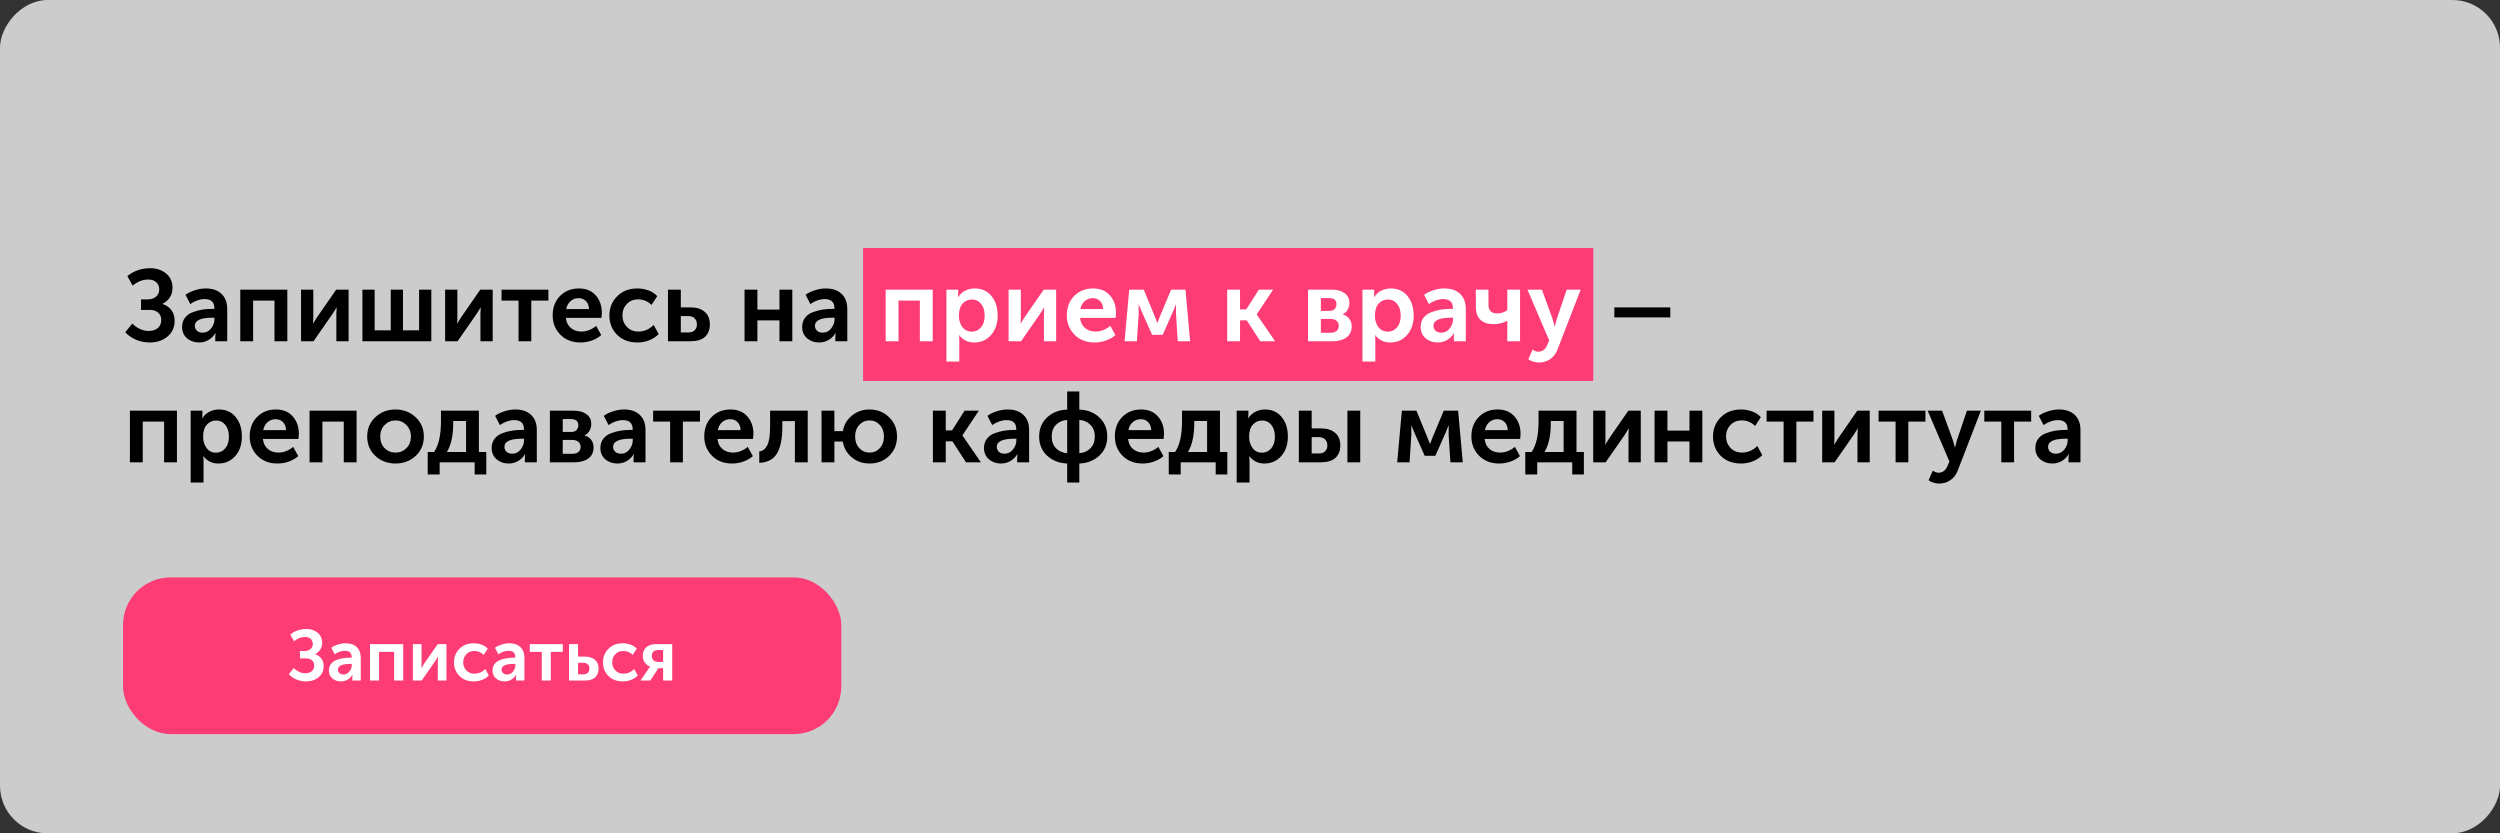 <svg width="1260" height="420" viewBox="0 0 1260 420" fill="none" xmlns="http://www.w3.org/2000/svg">
<rect x="0" y="0" width="1260" height="420" fill="#333333" stroke="none"/>
<rect width="1260" height="420" rx="24" transform="matrix(-1 0 0 1 1260 0)" fill="#CCCCCC"/>
<rect x="435" y="125" width="368" height="67" fill="#FD3C76"/>
<path d="M63.122 167.461L66.692 163.075C67.678 164.129 68.902 165.013 70.364 165.727C71.826 166.441 73.322 166.798 74.852 166.798C76.824 166.798 78.388 166.305 79.544 165.319C80.7 164.333 81.278 162.973 81.278 161.239C81.278 159.675 80.751 158.451 79.697 157.567C78.677 156.649 77.283 156.19 75.515 156.19H71.078V150.886H74.648C76.28 150.886 77.623 150.41 78.677 149.458C79.731 148.506 80.258 147.316 80.258 145.888C80.258 144.426 79.782 143.236 78.83 142.318C77.878 141.366 76.501 140.89 74.699 140.89C71.945 140.89 69.327 141.91 66.845 143.95L64.193 139.156C67.389 136.504 71.265 135.178 75.821 135.178C78.915 135.178 81.533 136.062 83.675 137.83C85.851 139.598 86.939 142.012 86.939 145.072C86.939 148.642 85.273 151.328 81.941 153.13V153.232C83.811 153.81 85.29 154.83 86.378 156.292C87.466 157.754 88.01 159.539 88.01 161.647C88.01 164.979 86.803 167.648 84.389 169.654C82.009 171.626 79.034 172.612 75.464 172.612C73.152 172.612 70.891 172.17 68.681 171.286C66.505 170.368 64.652 169.093 63.122 167.461ZM91.768 164.809C91.768 162.973 92.261 161.409 93.247 160.117C94.267 158.825 95.593 157.89 97.225 157.312C98.891 156.7 100.489 156.275 102.019 156.037C103.583 155.799 105.215 155.68 106.915 155.68H108.037V155.323C108.037 152.263 106.405 150.733 103.141 150.733C100.761 150.733 98.347 151.566 95.899 153.232L93.502 148.591C94.624 147.707 96.137 146.959 98.041 146.347C99.945 145.701 101.832 145.378 103.702 145.378C107.102 145.378 109.754 146.296 111.658 148.132C113.562 149.934 114.514 152.467 114.514 155.731V172H108.496V169.807L108.649 167.92H108.547C107.731 169.314 106.592 170.453 105.13 171.337C103.668 172.187 102.07 172.612 100.336 172.612C97.922 172.612 95.882 171.898 94.216 170.47C92.584 169.008 91.768 167.121 91.768 164.809ZM98.194 164.248C98.194 165.166 98.534 165.965 99.214 166.645C99.928 167.325 100.897 167.665 102.121 167.665C103.855 167.665 105.283 166.951 106.405 165.523C107.527 164.095 108.088 162.531 108.088 160.831V160.117H106.966C101.118 160.117 98.194 161.494 98.194 164.248ZM121.1 172V145.99H144.815V172H138.338V151.498H127.577V172H121.1ZM151.73 172V145.99H157.901V159.913C157.901 161.171 157.85 162.208 157.748 163.024H157.85C157.986 162.718 158.632 161.681 159.788 159.913L169.427 145.99H175.7V172H169.529V158.128C169.529 157.38 169.58 156.343 169.682 155.017H169.58C169.478 155.255 168.832 156.292 167.642 158.128L158.003 172H151.73ZM182.658 172V145.99H188.829V166.492H196.938V145.99H203.109V166.492H211.218V145.99H217.389V172H182.658ZM224.345 172V145.99H230.516V159.913C230.516 161.171 230.465 162.208 230.363 163.024H230.465C230.601 162.718 231.247 161.681 232.403 159.913L242.042 145.99H248.315V172H242.144V158.128C242.144 157.38 242.195 156.343 242.297 155.017H242.195C242.093 155.255 241.447 156.292 240.257 158.128L230.618 172H224.345ZM261.343 172V151.498H252.775V145.99H276.388V151.498H267.769V172H261.343ZM278.545 158.995C278.545 154.983 279.769 151.719 282.217 149.203C284.699 146.653 287.895 145.378 291.805 145.378C295.409 145.378 298.231 146.551 300.271 148.897C302.311 151.209 303.331 154.15 303.331 157.72C303.331 158.298 303.263 159.131 303.127 160.219H285.226C285.43 162.395 286.263 164.095 287.725 165.319C289.187 166.509 290.955 167.104 293.029 167.104C295.613 167.104 298.095 166.152 300.475 164.248L303.025 168.889C301.733 170.045 300.135 170.963 298.231 171.643C296.361 172.289 294.474 172.612 292.57 172.612C288.388 172.612 285.005 171.303 282.421 168.685C279.837 166.033 278.545 162.803 278.545 158.995ZM285.379 155.782H296.854C296.82 154.082 296.31 152.739 295.324 151.753C294.372 150.767 293.148 150.274 291.652 150.274C290.02 150.274 288.643 150.784 287.521 151.804C286.399 152.79 285.685 154.116 285.379 155.782ZM307.133 158.995C307.133 155.187 308.425 151.974 311.009 149.356C313.627 146.704 317.044 145.378 321.26 145.378C323.13 145.378 324.966 145.701 326.768 146.347C328.57 146.993 330.066 147.962 331.256 149.254L328.349 153.691C326.479 151.821 324.235 150.886 321.617 150.886C319.271 150.886 317.367 151.668 315.905 153.232C314.443 154.762 313.712 156.666 313.712 158.944C313.712 161.222 314.46 163.16 315.956 164.758C317.452 166.322 319.407 167.104 321.821 167.104C324.643 167.104 327.193 165.999 329.471 163.789L331.97 168.379C330.746 169.671 329.165 170.708 327.227 171.49C325.323 172.238 323.334 172.612 321.26 172.612C317.044 172.612 313.627 171.32 311.009 168.736C308.425 166.118 307.133 162.871 307.133 158.995ZM336.655 172V145.99H343.132V154.915H347.977C351.071 154.915 353.468 155.663 355.168 157.159C356.902 158.621 357.769 160.746 357.769 163.534C357.769 166.152 356.953 168.226 355.321 169.756C353.689 171.252 351.224 172 347.926 172H336.655ZM343.132 167.563H346.906C348.334 167.563 349.405 167.189 350.119 166.441C350.867 165.693 351.241 164.707 351.241 163.483C351.241 162.225 350.867 161.222 350.119 160.474C349.371 159.692 348.266 159.301 346.804 159.301H343.132V167.563ZM375.253 172V145.99H381.73V156.037H392.848V145.99H399.325V172H392.848V161.494H381.73V172H375.253ZM404.292 164.809C404.292 162.973 404.785 161.409 405.771 160.117C406.791 158.825 408.117 157.89 409.749 157.312C411.415 156.7 413.013 156.275 414.543 156.037C416.107 155.799 417.739 155.68 419.439 155.68H420.561V155.323C420.561 152.263 418.929 150.733 415.665 150.733C413.285 150.733 410.871 151.566 408.423 153.232L406.026 148.591C407.148 147.707 408.661 146.959 410.565 146.347C412.469 145.701 414.356 145.378 416.226 145.378C419.626 145.378 422.278 146.296 424.182 148.132C426.086 149.934 427.038 152.467 427.038 155.731V172H421.02V169.807L421.173 167.92H421.071C420.255 169.314 419.116 170.453 417.654 171.337C416.192 172.187 414.594 172.612 412.86 172.612C410.446 172.612 408.406 171.898 406.74 170.47C405.108 169.008 404.292 167.121 404.292 164.809ZM410.718 164.248C410.718 165.166 411.058 165.965 411.738 166.645C412.452 167.325 413.421 167.665 414.645 167.665C416.379 167.665 417.807 166.951 418.929 165.523C420.051 164.095 420.612 162.531 420.612 160.831V160.117H419.49C413.642 160.117 410.718 161.494 410.718 164.248ZM813.634 159.964V154.915H841.837V159.964H813.634ZM65.468 233V206.99H89.183V233H82.706V212.498H71.945V233H65.468ZM96.098 243.2V206.99H102.014V208.928L101.912 210.764H102.014C102.864 209.37 104.02 208.299 105.482 207.551C106.978 206.769 108.61 206.378 110.378 206.378C113.88 206.378 116.668 207.636 118.742 210.152C120.85 212.668 121.904 215.949 121.904 219.995C121.904 224.075 120.782 227.373 118.538 229.889C116.328 232.371 113.489 233.612 110.021 233.612C106.927 233.612 104.428 232.388 102.524 229.94H102.422C102.524 230.552 102.575 231.3 102.575 232.184V243.2H96.098ZM102.371 220.148C102.371 222.324 102.949 224.211 104.105 225.809C105.261 227.373 106.842 228.155 108.848 228.155C110.718 228.155 112.265 227.441 113.489 226.013C114.747 224.551 115.376 222.579 115.376 220.097C115.376 217.649 114.781 215.677 113.591 214.181C112.401 212.685 110.854 211.937 108.95 211.937C107.08 211.937 105.516 212.634 104.258 214.028C103 215.388 102.371 217.428 102.371 220.148ZM125.844 219.995C125.844 215.983 127.068 212.719 129.516 210.203C131.998 207.653 135.194 206.378 139.104 206.378C142.708 206.378 145.53 207.551 147.57 209.897C149.61 212.209 150.63 215.15 150.63 218.72C150.63 219.298 150.562 220.131 150.426 221.219H132.525C132.729 223.395 133.562 225.095 135.024 226.319C136.486 227.509 138.254 228.104 140.328 228.104C142.912 228.104 145.394 227.152 147.774 225.248L150.324 229.889C149.032 231.045 147.434 231.963 145.53 232.643C143.66 233.289 141.773 233.612 139.869 233.612C135.687 233.612 132.304 232.303 129.72 229.685C127.136 227.033 125.844 223.803 125.844 219.995ZM132.678 216.782H144.153C144.119 215.082 143.609 213.739 142.623 212.753C141.671 211.767 140.447 211.274 138.951 211.274C137.319 211.274 135.942 211.784 134.82 212.804C133.698 213.79 132.984 215.116 132.678 216.782ZM156.013 233V206.99H179.728V233H173.251V212.498H162.49V233H156.013ZM189.193 229.787C186.439 227.203 185.062 223.939 185.062 219.995C185.062 216.051 186.439 212.804 189.193 210.254C191.947 207.67 195.313 206.378 199.291 206.378C203.303 206.378 206.686 207.67 209.44 210.254C212.228 212.804 213.622 216.051 213.622 219.995C213.622 223.939 212.245 227.203 209.491 229.787C206.737 232.337 203.354 233.612 199.342 233.612C195.33 233.612 191.947 232.337 189.193 229.787ZM191.641 219.995C191.641 222.375 192.372 224.33 193.834 225.86C195.33 227.356 197.166 228.104 199.342 228.104C201.518 228.104 203.354 227.356 204.85 225.86C206.346 224.33 207.094 222.375 207.094 219.995C207.094 217.649 206.329 215.711 204.799 214.181C203.303 212.651 201.484 211.886 199.342 211.886C197.2 211.886 195.381 212.651 193.885 214.181C192.389 215.711 191.641 217.649 191.641 219.995ZM225.253 227.798H234.892V212.192H228.415V213.416C228.415 219.502 227.361 224.296 225.253 227.798ZM215.563 227.798H218.776C221.088 224.398 222.244 219.264 222.244 212.396V206.99H241.369V227.798H245.092V239.12H239.227V233H221.581V239.12H215.563V227.798ZM247.806 225.809C247.806 223.973 248.299 222.409 249.285 221.117C250.305 219.825 251.631 218.89 253.263 218.312C254.929 217.7 256.527 217.275 258.057 217.037C259.621 216.799 261.253 216.68 262.953 216.68H264.075V216.323C264.075 213.263 262.443 211.733 259.179 211.733C256.799 211.733 254.385 212.566 251.937 214.232L249.54 209.591C250.662 208.707 252.175 207.959 254.079 207.347C255.983 206.701 257.87 206.378 259.74 206.378C263.14 206.378 265.792 207.296 267.696 209.132C269.6 210.934 270.552 213.467 270.552 216.731V233H264.534V230.807L264.687 228.92H264.585C263.769 230.314 262.63 231.453 261.168 232.337C259.706 233.187 258.108 233.612 256.374 233.612C253.96 233.612 251.92 232.898 250.254 231.47C248.622 230.008 247.806 228.121 247.806 225.809ZM254.232 225.248C254.232 226.166 254.572 226.965 255.252 227.645C255.966 228.325 256.935 228.665 258.159 228.665C259.893 228.665 261.321 227.951 262.443 226.523C263.565 225.095 264.126 223.531 264.126 221.831V221.117H263.004C257.156 221.117 254.232 222.494 254.232 225.248ZM277.138 233V206.99H289.225C291.911 206.99 294.036 207.585 295.6 208.775C297.198 209.931 297.997 211.58 297.997 213.722C297.997 214.946 297.691 216.085 297.079 217.139C296.501 218.159 295.668 218.924 294.58 219.434V219.485C296.076 219.859 297.215 220.607 297.997 221.729C298.779 222.817 299.17 224.058 299.17 225.452C299.17 227.934 298.269 229.821 296.467 231.113C294.699 232.371 292.37 233 289.48 233H277.138ZM283.615 217.7H287.848C289.038 217.7 289.939 217.394 290.551 216.782C291.163 216.136 291.469 215.303 291.469 214.283C291.469 212.243 290.228 211.223 287.746 211.223H283.615V217.7ZM283.615 228.716H288.358C289.752 228.716 290.806 228.41 291.52 227.798C292.268 227.152 292.642 226.302 292.642 225.248C292.642 224.16 292.268 223.31 291.52 222.698C290.772 222.052 289.718 221.729 288.358 221.729H283.615V228.716ZM302.591 225.809C302.591 223.973 303.084 222.409 304.07 221.117C305.09 219.825 306.416 218.89 308.048 218.312C309.714 217.7 311.312 217.275 312.842 217.037C314.406 216.799 316.038 216.68 317.738 216.68H318.86V216.323C318.86 213.263 317.228 211.733 313.964 211.733C311.584 211.733 309.17 212.566 306.722 214.232L304.325 209.591C305.447 208.707 306.96 207.959 308.864 207.347C310.768 206.701 312.655 206.378 314.525 206.378C317.925 206.378 320.577 207.296 322.481 209.132C324.385 210.934 325.337 213.467 325.337 216.731V233H319.319V230.807L319.472 228.92H319.37C318.554 230.314 317.415 231.453 315.953 232.337C314.491 233.187 312.893 233.612 311.159 233.612C308.745 233.612 306.705 232.898 305.039 231.47C303.407 230.008 302.591 228.121 302.591 225.809ZM309.017 225.248C309.017 226.166 309.357 226.965 310.037 227.645C310.751 228.325 311.72 228.665 312.944 228.665C314.678 228.665 316.106 227.951 317.228 226.523C318.35 225.095 318.911 223.531 318.911 221.831V221.117H317.789C311.941 221.117 309.017 222.494 309.017 225.248ZM337.743 233V212.498H329.175V206.99H352.788V212.498H344.169V233H337.743ZM354.946 219.995C354.946 215.983 356.17 212.719 358.618 210.203C361.1 207.653 364.296 206.378 368.206 206.378C371.81 206.378 374.632 207.551 376.672 209.897C378.712 212.209 379.732 215.15 379.732 218.72C379.732 219.298 379.664 220.131 379.528 221.219H361.627C361.831 223.395 362.664 225.095 364.126 226.319C365.588 227.509 367.356 228.104 369.43 228.104C372.014 228.104 374.496 227.152 376.876 225.248L379.426 229.889C378.134 231.045 376.536 231.963 374.632 232.643C372.762 233.289 370.875 233.612 368.971 233.612C364.789 233.612 361.406 232.303 358.822 229.685C356.238 227.033 354.946 223.803 354.946 219.995ZM361.78 216.782H373.255C373.221 215.082 372.711 213.739 371.725 212.753C370.773 211.767 369.549 211.274 368.053 211.274C366.421 211.274 365.044 211.784 363.922 212.804C362.8 213.79 362.086 215.116 361.78 216.782ZM382.666 233.255V227.543C384.434 227.305 385.777 226.268 386.695 224.432C387.647 222.562 388.123 219.468 388.123 215.15V206.99H407.095V233H400.618V212.243H394.294V215.15C394.294 221.066 393.393 225.537 391.591 228.563C389.789 231.555 386.814 233.119 382.666 233.255ZM414.051 233V206.99H420.528V217.292H424.812C425.39 214.062 426.92 211.444 429.402 209.438C431.884 207.398 434.825 206.378 438.225 206.378C442.135 206.378 445.416 207.67 448.068 210.254C450.754 212.804 452.097 216.051 452.097 219.995C452.097 223.939 450.771 227.203 448.119 229.787C445.467 232.337 442.186 233.612 438.276 233.612C434.808 233.612 431.833 232.592 429.351 230.552C426.869 228.512 425.339 225.843 424.761 222.545H420.528V233H414.051ZM433.074 214.181C431.68 215.677 430.983 217.615 430.983 219.995C430.983 222.375 431.68 224.33 433.074 225.86C434.468 227.356 436.202 228.104 438.276 228.104C440.316 228.104 442.033 227.356 443.427 225.86C444.821 224.33 445.518 222.375 445.518 219.995C445.518 217.615 444.821 215.677 443.427 214.181C442.033 212.651 440.316 211.886 438.276 211.886C436.202 211.886 434.468 212.651 433.074 214.181ZM470.181 233V206.99H476.658V216.935H479.82L486.144 206.99H493.335L485.073 219.383V219.485L494.355 233H486.858L480.024 222.443H476.658V233H470.181ZM495.933 225.809C495.933 223.973 496.426 222.409 497.412 221.117C498.432 219.825 499.758 218.89 501.39 218.312C503.056 217.7 504.654 217.275 506.184 217.037C507.748 216.799 509.38 216.68 511.08 216.68H512.202V216.323C512.202 213.263 510.57 211.733 507.306 211.733C504.926 211.733 502.512 212.566 500.064 214.232L497.667 209.591C498.789 208.707 500.302 207.959 502.206 207.347C504.11 206.701 505.997 206.378 507.867 206.378C511.267 206.378 513.919 207.296 515.823 209.132C517.727 210.934 518.679 213.467 518.679 216.731V233H512.661V230.807L512.814 228.92H512.712C511.896 230.314 510.757 231.453 509.295 232.337C507.833 233.187 506.235 233.612 504.501 233.612C502.087 233.612 500.047 232.898 498.381 231.47C496.749 230.008 495.933 228.121 495.933 225.809ZM502.359 225.248C502.359 226.166 502.699 226.965 503.379 227.645C504.093 228.325 505.062 228.665 506.286 228.665C508.02 228.665 509.448 227.951 510.57 226.523C511.692 225.095 512.253 223.531 512.253 221.831V221.117H511.131C505.283 221.117 502.359 222.494 502.359 225.248ZM523.735 219.995C523.735 216.085 525.061 212.889 527.713 210.407C530.399 207.891 533.782 206.565 537.862 206.429V197.3H543.982V206.429C548.062 206.565 551.428 207.891 554.08 210.407C556.732 212.889 558.058 216.085 558.058 219.995C558.058 223.939 556.732 227.152 554.08 229.634C551.428 232.116 548.062 233.442 543.982 233.612V243.2H537.862V233.612C533.782 233.442 530.399 232.116 527.713 229.634C525.061 227.152 523.735 223.939 523.735 219.995ZM543.982 228.41C546.294 228.24 548.164 227.407 549.592 225.911C551.054 224.381 551.785 222.409 551.785 219.995C551.785 217.547 551.054 215.592 549.592 214.13C548.164 212.634 546.294 211.801 543.982 211.631V228.41ZM530.059 219.995C530.059 222.409 530.773 224.381 532.201 225.911C533.663 227.407 535.55 228.24 537.862 228.41V211.631C535.55 211.801 533.663 212.634 532.201 214.13C530.773 215.592 530.059 217.547 530.059 219.995ZM561.884 219.995C561.884 215.983 563.108 212.719 565.556 210.203C568.038 207.653 571.234 206.378 575.144 206.378C578.748 206.378 581.57 207.551 583.61 209.897C585.65 212.209 586.67 215.15 586.67 218.72C586.67 219.298 586.602 220.131 586.466 221.219H568.565C568.769 223.395 569.602 225.095 571.064 226.319C572.526 227.509 574.294 228.104 576.368 228.104C578.952 228.104 581.434 227.152 583.814 225.248L586.364 229.889C585.072 231.045 583.474 231.963 581.57 232.643C579.7 233.289 577.813 233.612 575.909 233.612C571.727 233.612 568.344 232.303 565.76 229.685C563.176 227.033 561.884 223.803 561.884 219.995ZM568.718 216.782H580.193C580.159 215.082 579.649 213.739 578.663 212.753C577.711 211.767 576.487 211.274 574.991 211.274C573.359 211.274 571.982 211.784 570.86 212.804C569.738 213.79 569.024 215.116 568.718 216.782ZM598.739 227.798H608.378V212.192H601.901V213.416C601.901 219.502 600.847 224.296 598.739 227.798ZM589.049 227.798H592.262C594.574 224.398 595.73 219.264 595.73 212.396V206.99H614.855V227.798H618.578V239.12H612.713V233H595.067V239.12H589.049V227.798ZM623.281 243.2V206.99H629.197V208.928L629.095 210.764H629.197C630.047 209.37 631.203 208.299 632.665 207.551C634.161 206.769 635.793 206.378 637.561 206.378C641.063 206.378 643.851 207.636 645.925 210.152C648.033 212.668 649.087 215.949 649.087 219.995C649.087 224.075 647.965 227.373 645.721 229.889C643.511 232.371 640.672 233.612 637.204 233.612C634.11 233.612 631.611 232.388 629.707 229.94H629.605C629.707 230.552 629.758 231.3 629.758 232.184V243.2H623.281ZM629.554 220.148C629.554 222.324 630.132 224.211 631.288 225.809C632.444 227.373 634.025 228.155 636.031 228.155C637.901 228.155 639.448 227.441 640.672 226.013C641.93 224.551 642.559 222.579 642.559 220.097C642.559 217.649 641.964 215.677 640.774 214.181C639.584 212.685 638.037 211.937 636.133 211.937C634.263 211.937 632.699 212.634 631.441 214.028C630.183 215.388 629.554 217.428 629.554 220.148ZM679.088 233V206.99H685.565V233H679.088ZM654.608 233V206.99H661.085V215.915H665.726C668.82 215.915 671.217 216.663 672.917 218.159C674.651 219.621 675.518 221.746 675.518 224.534C675.518 227.152 674.702 229.226 673.07 230.756C671.438 232.252 668.973 233 665.675 233H654.608ZM661.085 228.563H664.655C666.083 228.563 667.154 228.189 667.868 227.441C668.616 226.693 668.99 225.707 668.99 224.483C668.99 223.225 668.616 222.222 667.868 221.474C667.12 220.692 666.015 220.301 664.553 220.301H661.085V228.563ZM704.188 233L706.534 206.99H713.878L719.386 220.403L720.661 223.718H720.763C721.239 222.494 721.664 221.389 722.038 220.403L727.648 206.99H734.89L737.236 233H731.014L730.096 218.924L730.147 214.487H730.045C729.569 215.779 729.059 217.037 728.515 218.261L723.415 229.736H718.06L712.96 218.312L711.379 214.487H711.277L711.328 218.924L710.41 233H704.188ZM741.579 219.995C741.579 215.983 742.803 212.719 745.251 210.203C747.733 207.653 750.929 206.378 754.839 206.378C758.443 206.378 761.265 207.551 763.305 209.897C765.345 212.209 766.365 215.15 766.365 218.72C766.365 219.298 766.297 220.131 766.161 221.219H748.26C748.464 223.395 749.297 225.095 750.759 226.319C752.221 227.509 753.989 228.104 756.063 228.104C758.647 228.104 761.129 227.152 763.509 225.248L766.059 229.889C764.767 231.045 763.169 231.963 761.265 232.643C759.395 233.289 757.508 233.612 755.604 233.612C751.422 233.612 748.039 232.303 745.455 229.685C742.871 227.033 741.579 223.803 741.579 219.995ZM748.413 216.782H759.888C759.854 215.082 759.344 213.739 758.358 212.753C757.406 211.767 756.182 211.274 754.686 211.274C753.054 211.274 751.677 211.784 750.555 212.804C749.433 213.79 748.719 215.116 748.413 216.782ZM778.434 227.798H788.073V212.192H781.596V213.416C781.596 219.502 780.542 224.296 778.434 227.798ZM768.744 227.798H771.957C774.269 224.398 775.425 219.264 775.425 212.396V206.99H794.55V227.798H798.273V239.12H792.408V233H774.762V239.12H768.744V227.798ZM802.976 233V206.99H809.147V220.913C809.147 222.171 809.096 223.208 808.994 224.024H809.096C809.232 223.718 809.878 222.681 811.034 220.913L820.673 206.99H826.946V233H820.775V219.128C820.775 218.38 820.826 217.343 820.928 216.017H820.826C820.724 216.255 820.078 217.292 818.888 219.128L809.249 233H802.976ZM833.905 233V206.99H840.382V217.037H851.5V206.99H857.977V233H851.5V222.494H840.382V233H833.905ZM863.352 219.995C863.352 216.187 864.644 212.974 867.228 210.356C869.846 207.704 873.263 206.378 877.479 206.378C879.349 206.378 881.185 206.701 882.987 207.347C884.789 207.993 886.285 208.962 887.475 210.254L884.568 214.691C882.698 212.821 880.454 211.886 877.836 211.886C875.49 211.886 873.586 212.668 872.124 214.232C870.662 215.762 869.931 217.666 869.931 219.944C869.931 222.222 870.679 224.16 872.175 225.758C873.671 227.322 875.626 228.104 878.04 228.104C880.862 228.104 883.412 226.999 885.69 224.789L888.189 229.379C886.965 230.671 885.384 231.708 883.446 232.49C881.542 233.238 879.553 233.612 877.479 233.612C873.263 233.612 869.846 232.32 867.228 229.736C864.644 227.118 863.352 223.871 863.352 219.995ZM898.942 233V212.498H890.374V206.99H913.987V212.498H905.368V233H898.942ZM918.373 233V206.99H924.544V220.913C924.544 222.171 924.493 223.208 924.391 224.024H924.493C924.629 223.718 925.275 222.681 926.431 220.913L936.07 206.99H942.343V233H936.172V219.128C936.172 218.38 936.223 217.343 936.325 216.017H936.223C936.121 216.255 935.475 217.292 934.285 219.128L924.646 233H918.373ZM955.371 233V212.498H946.803V206.99H970.416V212.498H961.797V233H955.371ZM974.139 237.182C975.091 237.896 976.043 238.253 976.995 238.253C979.069 238.253 980.582 237.131 981.534 234.887L982.503 232.592L971.538 206.99H978.831L984.288 221.984L985.257 225.503H985.359C985.665 224.143 985.954 223.004 986.226 222.086L991.326 206.99H998.364L986.787 236.927C985.937 239.205 984.662 240.905 982.962 242.027C981.296 243.149 979.443 243.71 977.403 243.71C976.485 243.71 975.567 243.574 974.649 243.302C973.765 243.03 973.102 242.758 972.66 242.486L971.997 242.027L974.139 237.182ZM1008.66 233V212.498H1000.09V206.99H1023.71V212.498H1015.09V233H1008.66ZM1025.81 225.809C1025.81 223.973 1026.3 222.409 1027.28 221.117C1028.3 219.825 1029.63 218.89 1031.26 218.312C1032.93 217.7 1034.53 217.275 1036.06 217.037C1037.62 216.799 1039.25 216.68 1040.95 216.68H1042.07V216.323C1042.07 213.263 1040.44 211.733 1037.18 211.733C1034.8 211.733 1032.38 212.566 1029.94 214.232L1027.54 209.591C1028.66 208.707 1030.17 207.959 1032.08 207.347C1033.98 206.701 1035.87 206.378 1037.74 206.378C1041.14 206.378 1043.79 207.296 1045.7 209.132C1047.6 210.934 1048.55 213.467 1048.55 216.731V233H1042.53V230.807L1042.69 228.92H1042.58C1041.77 230.314 1040.63 231.453 1039.17 232.337C1037.71 233.187 1036.11 233.612 1034.37 233.612C1031.96 233.612 1029.92 232.898 1028.25 231.47C1026.62 230.008 1025.81 228.121 1025.81 225.809ZM1032.23 225.248C1032.23 226.166 1032.57 226.965 1033.25 227.645C1033.97 228.325 1034.93 228.665 1036.16 228.665C1037.89 228.665 1039.32 227.951 1040.44 226.523C1041.56 225.095 1042.13 223.531 1042.13 221.831V221.117H1041C1035.16 221.117 1032.23 222.494 1032.23 225.248Z" fill="black"/>
<path d="M446.374 172V145.99H470.089V172H463.612V151.498H452.851V172H446.374ZM477.004 182.2V145.99H482.92V147.928L482.818 149.764H482.92C483.77 148.37 484.926 147.299 486.388 146.551C487.884 145.769 489.516 145.378 491.284 145.378C494.786 145.378 497.574 146.636 499.648 149.152C501.756 151.668 502.81 154.949 502.81 158.995C502.81 163.075 501.688 166.373 499.444 168.889C497.234 171.371 494.395 172.612 490.927 172.612C487.833 172.612 485.334 171.388 483.43 168.94H483.328C483.43 169.552 483.481 170.3 483.481 171.184V182.2H477.004ZM483.277 159.148C483.277 161.324 483.855 163.211 485.011 164.809C486.167 166.373 487.748 167.155 489.754 167.155C491.624 167.155 493.171 166.441 494.395 165.013C495.653 163.551 496.282 161.579 496.282 159.097C496.282 156.649 495.687 154.677 494.497 153.181C493.307 151.685 491.76 150.937 489.856 150.937C487.986 150.937 486.422 151.634 485.164 153.028C483.906 154.388 483.277 156.428 483.277 159.148ZM508.331 172V145.99H514.502V159.913C514.502 161.171 514.451 162.208 514.349 163.024H514.451C514.587 162.718 515.233 161.681 516.389 159.913L526.028 145.99H532.301V172H526.13V158.128C526.13 157.38 526.181 156.343 526.283 155.017H526.181C526.079 155.255 525.433 156.292 524.243 158.128L514.604 172H508.331ZM537.679 158.995C537.679 154.983 538.903 151.719 541.351 149.203C543.833 146.653 547.029 145.378 550.939 145.378C554.543 145.378 557.365 146.551 559.405 148.897C561.445 151.209 562.465 154.15 562.465 157.72C562.465 158.298 562.397 159.131 562.261 160.219H544.36C544.564 162.395 545.397 164.095 546.859 165.319C548.321 166.509 550.089 167.104 552.163 167.104C554.747 167.104 557.229 166.152 559.609 164.248L562.159 168.889C560.867 170.045 559.269 170.963 557.365 171.643C555.495 172.289 553.608 172.612 551.704 172.612C547.522 172.612 544.139 171.303 541.555 168.685C538.971 166.033 537.679 162.803 537.679 158.995ZM544.513 155.782H555.988C555.954 154.082 555.444 152.739 554.458 151.753C553.506 150.767 552.282 150.274 550.786 150.274C549.154 150.274 547.777 150.784 546.655 151.804C545.533 152.79 544.819 154.116 544.513 155.782ZM566.777 172L569.123 145.99H576.467L581.975 159.403L583.25 162.718H583.352C583.828 161.494 584.253 160.389 584.627 159.403L590.237 145.99H597.479L599.825 172H593.603L592.685 157.924L592.736 153.487H592.634C592.158 154.779 591.648 156.037 591.104 157.261L586.004 168.736H580.649L575.549 157.312L573.968 153.487H573.866L573.917 157.924L572.999 172H566.777ZM618.499 172V145.99H624.976V155.935H628.138L634.462 145.99H641.653L633.391 158.383V158.485L642.673 172H635.176L628.342 161.443H624.976V172H618.499ZM659.239 172V145.99H671.326C674.012 145.99 676.137 146.585 677.701 147.775C679.299 148.931 680.098 150.58 680.098 152.722C680.098 153.946 679.792 155.085 679.18 156.139C678.602 157.159 677.769 157.924 676.681 158.434V158.485C678.177 158.859 679.316 159.607 680.098 160.729C680.88 161.817 681.271 163.058 681.271 164.452C681.271 166.934 680.37 168.821 678.568 170.113C676.8 171.371 674.471 172 671.581 172H659.239ZM665.716 156.7H669.949C671.139 156.7 672.04 156.394 672.652 155.782C673.264 155.136 673.57 154.303 673.57 153.283C673.57 151.243 672.329 150.223 669.847 150.223H665.716V156.7ZM665.716 167.716H670.459C671.853 167.716 672.907 167.41 673.621 166.798C674.369 166.152 674.743 165.302 674.743 164.248C674.743 163.16 674.369 162.31 673.621 161.698C672.873 161.052 671.819 160.729 670.459 160.729H665.716V167.716ZM686.682 182.2V145.99H692.598V147.928L692.496 149.764H692.598C693.448 148.37 694.604 147.299 696.066 146.551C697.562 145.769 699.194 145.378 700.962 145.378C704.464 145.378 707.252 146.636 709.326 149.152C711.434 151.668 712.488 154.949 712.488 158.995C712.488 163.075 711.366 166.373 709.122 168.889C706.912 171.371 704.073 172.612 700.605 172.612C697.511 172.612 695.012 171.388 693.108 168.94H693.006C693.108 169.552 693.159 170.3 693.159 171.184V182.2H686.682ZM692.955 159.148C692.955 161.324 693.533 163.211 694.689 164.809C695.845 166.373 697.426 167.155 699.432 167.155C701.302 167.155 702.849 166.441 704.073 165.013C705.331 163.551 705.96 161.579 705.96 159.097C705.96 156.649 705.365 154.677 704.175 153.181C702.985 151.685 701.438 150.937 699.534 150.937C697.664 150.937 696.1 151.634 694.842 153.028C693.584 154.388 692.955 156.428 692.955 159.148ZM716.02 164.809C716.02 162.973 716.513 161.409 717.499 160.117C718.519 158.825 719.845 157.89 721.477 157.312C723.143 156.7 724.741 156.275 726.271 156.037C727.835 155.799 729.467 155.68 731.167 155.68H732.289V155.323C732.289 152.263 730.657 150.733 727.393 150.733C725.013 150.733 722.599 151.566 720.151 153.232L717.754 148.591C718.876 147.707 720.389 146.959 722.293 146.347C724.197 145.701 726.084 145.378 727.954 145.378C731.354 145.378 734.006 146.296 735.91 148.132C737.814 149.934 738.766 152.467 738.766 155.731V172H732.748V169.807L732.901 167.92H732.799C731.983 169.314 730.844 170.453 729.382 171.337C727.92 172.187 726.322 172.612 724.588 172.612C722.174 172.612 720.134 171.898 718.468 170.47C716.836 169.008 716.02 167.121 716.02 164.809ZM722.446 164.248C722.446 165.166 722.786 165.965 723.466 166.645C724.18 167.325 725.149 167.665 726.373 167.665C728.107 167.665 729.535 166.951 730.657 165.523C731.779 164.095 732.34 162.531 732.34 160.831V160.117H731.218C725.37 160.117 722.446 161.494 722.446 164.248ZM759.632 161.698C757.592 162.82 755.246 163.381 752.594 163.381C749.942 163.381 747.817 162.667 746.219 161.239C744.621 159.777 743.822 157.601 743.822 154.711V145.99H750.197V153.64C750.197 156.53 751.676 157.975 754.634 157.975C756.436 157.975 758.119 157.431 759.683 156.343V145.99H766.109V172H759.683V163.126L759.734 161.698H759.632ZM772.43 176.182C773.382 176.896 774.334 177.253 775.286 177.253C777.36 177.253 778.873 176.131 779.825 173.887L780.794 171.592L769.829 145.99H777.122L782.579 160.984L783.548 164.503H783.65C783.956 163.143 784.245 162.004 784.517 161.086L789.617 145.99H796.655L785.078 175.927C784.228 178.205 782.953 179.905 781.253 181.027C779.587 182.149 777.734 182.71 775.694 182.71C774.776 182.71 773.858 182.574 772.94 182.302C772.056 182.03 771.393 181.758 770.951 181.486L770.288 181.027L772.43 176.182Z" fill="white"/>
<rect x="62" y="291" width="362" height="79" rx="24" fill="#FD3C76"/>
<path d="M145.548 339.796L148.068 336.7C148.764 337.444 149.628 338.068 150.66 338.572C151.692 339.076 152.748 339.328 153.828 339.328C155.22 339.328 156.324 338.98 157.14 338.284C157.956 337.588 158.364 336.628 158.364 335.404C158.364 334.3 157.992 333.436 157.248 332.812C156.528 332.164 155.544 331.84 154.296 331.84H151.164V328.096H153.684C154.836 328.096 155.784 327.76 156.528 327.088C157.272 326.416 157.644 325.576 157.644 324.568C157.644 323.536 157.308 322.696 156.636 322.048C155.964 321.376 154.992 321.04 153.72 321.04C151.776 321.04 149.928 321.76 148.176 323.2L146.304 319.816C148.56 317.944 151.296 317.008 154.512 317.008C156.696 317.008 158.544 317.632 160.056 318.88C161.592 320.128 162.36 321.832 162.36 323.992C162.36 326.512 161.184 328.408 158.832 329.68V329.752C160.152 330.16 161.196 330.88 161.964 331.912C162.732 332.944 163.116 334.204 163.116 335.692C163.116 338.044 162.264 339.928 160.56 341.344C158.88 342.736 156.78 343.432 154.26 343.432C152.628 343.432 151.032 343.12 149.472 342.496C147.936 341.848 146.628 340.948 145.548 339.796ZM165.769 337.924C165.769 336.628 166.117 335.524 166.813 334.612C167.533 333.7 168.469 333.04 169.621 332.632C170.797 332.2 171.925 331.9 173.005 331.732C174.109 331.564 175.261 331.48 176.461 331.48H177.253V331.228C177.253 329.068 176.101 327.988 173.797 327.988C172.117 327.988 170.413 328.576 168.685 329.752L166.993 326.476C167.785 325.852 168.853 325.324 170.197 324.892C171.541 324.436 172.873 324.208 174.193 324.208C176.593 324.208 178.465 324.856 179.809 326.152C181.153 327.424 181.825 329.212 181.825 331.516V343H177.577V341.452L177.685 340.12H177.613C177.037 341.104 176.233 341.908 175.201 342.532C174.169 343.132 173.041 343.432 171.817 343.432C170.113 343.432 168.673 342.928 167.497 341.92C166.345 340.888 165.769 339.556 165.769 337.924ZM170.305 337.528C170.305 338.176 170.545 338.74 171.025 339.22C171.529 339.7 172.213 339.94 173.077 339.94C174.301 339.94 175.309 339.436 176.101 338.428C176.893 337.42 177.289 336.316 177.289 335.116V334.612H176.497C172.369 334.612 170.305 335.584 170.305 337.528ZM186.473 343V324.64H203.213V343H198.641V328.528H191.045V343H186.473ZM208.094 343V324.64H212.45V334.468C212.45 335.356 212.414 336.088 212.342 336.664H212.414C212.51 336.448 212.966 335.716 213.782 334.468L220.586 324.64H225.014V343H220.658V333.208C220.658 332.68 220.694 331.948 220.766 331.012H220.694C220.622 331.18 220.166 331.912 219.326 333.208L212.522 343H208.094ZM228.811 333.82C228.811 331.132 229.723 328.864 231.547 327.016C233.395 325.144 235.807 324.208 238.783 324.208C240.103 324.208 241.399 324.436 242.671 324.892C243.943 325.348 244.999 326.032 245.839 326.944L243.787 330.076C242.467 328.756 240.883 328.096 239.035 328.096C237.379 328.096 236.035 328.648 235.003 329.752C233.971 330.832 233.455 332.176 233.455 333.784C233.455 335.392 233.983 336.76 235.039 337.888C236.095 338.992 237.475 339.544 239.179 339.544C241.171 339.544 242.971 338.764 244.579 337.204L246.343 340.444C245.479 341.356 244.363 342.088 242.995 342.64C241.651 343.168 240.247 343.432 238.783 343.432C235.807 343.432 233.395 342.52 231.547 340.696C229.723 338.848 228.811 336.556 228.811 333.82ZM248.245 337.924C248.245 336.628 248.593 335.524 249.289 334.612C250.009 333.7 250.945 333.04 252.097 332.632C253.273 332.2 254.401 331.9 255.481 331.732C256.585 331.564 257.737 331.48 258.937 331.48H259.729V331.228C259.729 329.068 258.577 327.988 256.273 327.988C254.593 327.988 252.889 328.576 251.161 329.752L249.469 326.476C250.261 325.852 251.329 325.324 252.673 324.892C254.017 324.436 255.349 324.208 256.669 324.208C259.069 324.208 260.941 324.856 262.285 326.152C263.629 327.424 264.301 329.212 264.301 331.516V343H260.053V341.452L260.161 340.12H260.089C259.513 341.104 258.709 341.908 257.677 342.532C256.645 343.132 255.517 343.432 254.293 343.432C252.589 343.432 251.149 342.928 249.973 341.92C248.821 340.888 248.245 339.556 248.245 337.924ZM252.781 337.528C252.781 338.176 253.021 338.74 253.501 339.22C254.005 339.7 254.689 339.94 255.553 339.94C256.777 339.94 257.785 339.436 258.577 338.428C259.369 337.42 259.765 336.316 259.765 335.116V334.612H258.973C254.845 334.612 252.781 335.584 252.781 337.528ZM273.058 343V328.528H267.01V324.64H283.678V328.528H277.594V343H273.058ZM286.774 343V324.64H291.346V330.94H294.766C296.95 330.94 298.642 331.468 299.842 332.524C301.066 333.556 301.678 335.056 301.678 337.024C301.678 338.872 301.102 340.336 299.95 341.416C298.798 342.472 297.058 343 294.73 343H286.774ZM291.346 339.868H294.01C295.018 339.868 295.774 339.604 296.278 339.076C296.806 338.548 297.07 337.852 297.07 336.988C297.07 336.1 296.806 335.392 296.278 334.864C295.75 334.312 294.97 334.036 293.938 334.036H291.346V339.868ZM303.904 333.82C303.904 331.132 304.816 328.864 306.64 327.016C308.488 325.144 310.9 324.208 313.876 324.208C315.196 324.208 316.492 324.436 317.764 324.892C319.036 325.348 320.092 326.032 320.932 326.944L318.88 330.076C317.56 328.756 315.976 328.096 314.128 328.096C312.472 328.096 311.128 328.648 310.096 329.752C309.064 330.832 308.548 332.176 308.548 333.784C308.548 335.392 309.076 336.76 310.132 337.888C311.188 338.992 312.568 339.544 314.272 339.544C316.264 339.544 318.064 338.764 319.672 337.204L321.436 340.444C320.572 341.356 319.456 342.088 318.088 342.64C316.744 343.168 315.34 343.432 313.876 343.432C310.9 343.432 308.488 342.52 306.64 340.696C304.816 338.848 303.904 336.556 303.904 333.82ZM322.802 343L326.834 337.132L327.662 336.016V335.98C326.582 335.596 325.694 334.924 324.998 333.964C324.302 332.98 323.954 331.852 323.954 330.58C323.954 328.708 324.542 327.256 325.718 326.224C326.918 325.168 328.526 324.64 330.542 324.64H338.786V343H334.214V336.772H331.838L327.734 343H322.802ZM331.802 333.604H334.214V327.628H331.838C329.63 327.628 328.526 328.6 328.526 330.544C328.526 331.552 328.826 332.32 329.426 332.848C330.026 333.352 330.818 333.604 331.802 333.604Z" fill="white"/>
</svg>
